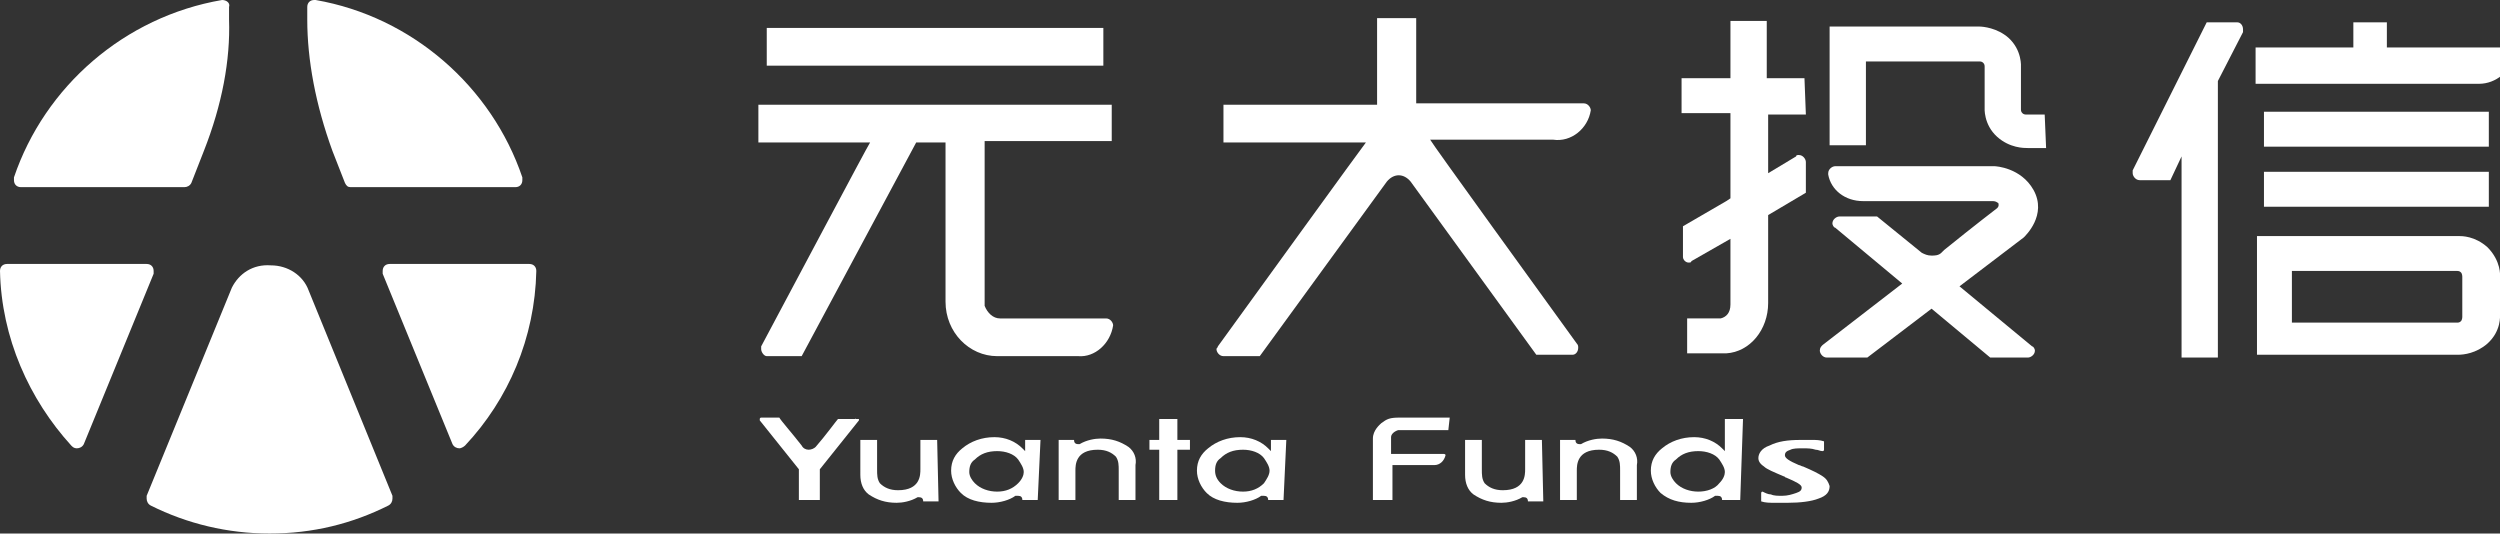 <svg xmlns="http://www.w3.org/2000/svg" xmlns:xlink="http://www.w3.org/1999/xlink" version="1.1" id="圖層_1" x="0px" y="0px" viewBox="0 0 179 38.2" style="enable-background:new 0 0 179 38.2;" xml:space="preserve">
<rect x="0" y="0" width="179" height="38.2" fill="#333333" stroke="none"/>
<style type="text/css">
	.st0{clip-path:url(#SVGID_2_);fill:url(#SVGID_3_);}
	.st1{fill:#fff;}
</style>
<g>
	<g>
		<defs>
			<path id="SVGID_1_" d="M16.6,20.6l-6.1,14.9c0,0,0,0,0,0l0,0c0,0.1,0,0.1,0,0.2c0,0.2,0.1,0.4,0.3,0.5c0,0,0,0,0,0     c2.6,1.3,5.5,2,8.5,2c3.1,0,5.9-0.7,8.5-2c0,0,0,0,0,0c0.2-0.1,0.3-0.3,0.3-0.5c0-0.1,0-0.1,0-0.2c0,0,0,0,0,0l-6-14.7     c0,0,0,0,0,0c-0.4-1.1-1.5-1.8-2.7-1.8C18.1,18.9,17.1,19.6,16.6,20.6 M0.5,18.9c-0.3,0-0.5,0.2-0.5,0.5c0,0,0,0,0,0     c0.1,4.8,2.1,9.2,5.1,12.5c0,0,0,0,0,0c0.1,0.1,0.2,0.2,0.4,0.2c0.2,0,0.4-0.1,0.5-0.3l5-12.2v0l0,0c0-0.1,0-0.1,0-0.2     c0-0.3-0.2-0.5-0.5-0.5H0.5z M27.9,18.9c-0.3,0-0.5,0.2-0.5,0.5c0,0.1,0,0.1,0,0.2l5,12.2c0.1,0.2,0.3,0.3,0.5,0.3     c0.1,0,0.3-0.1,0.4-0.2c0,0,0,0,0,0c3.1-3.3,5-7.7,5.1-12.5c0,0,0,0,0,0v0c0-0.3-0.2-0.5-0.5-0.5H27.9z M15.9,0     C15.9,0,15.8,0,15.9,0C8.9,1.2,3.2,6.2,1,12.7c0,0,0,0,0,0c0,0.1,0,0.1,0,0.2c0,0.3,0.2,0.5,0.5,0.5h11.7c0,0,0,0,0,0     c0.2,0,0.4-0.1,0.5-0.3h0l0.9-2.3c1.3-3.3,1.9-6.5,1.8-9.4h0V0.5C16.5,0.2,16.2,0,15.9,0C15.9,0,15.9,0,15.9,0 M22,0.5v0.9h0     c0,2.9,0.6,6.1,1.8,9.4l0.9,2.3c0.1,0.2,0.2,0.3,0.4,0.3c0,0,0,0,0,0c0,0,0,0,0,0h0c0,0,0,0,0.1,0h11.7c0.3,0,0.5-0.2,0.5-0.5     c0-0.1,0-0.1,0-0.2c0,0,0,0,0,0C35.2,6.2,29.5,1.2,22.6,0c0,0,0,0,0,0c0,0,0,0-0.1,0C22.2,0,22,0.2,22,0.5"/>
		</defs>
		<clipPath id="SVGID_2_">
			<use xlink:href="#SVGID_1_" style="overflow:visible;"/>
		</clipPath>

			<linearGradient id="SVGID_3_" gradientUnits="userSpaceOnUse" x1="-329.108" y1="315.836" x2="-328.563" y2="315.836" gradientTransform="matrix(0 70.052 70.052 0 -22105.639 23054.588)">
			<stop offset="0" style="stop-color:#fff"/>
			<stop offset="1" style="stop-color:#fff"/>
		</linearGradient>
		<rect class="st0" width="38.4" height="38.2"/>
	</g>
	<path class="st1" d="M130.5,34.1c-0.3-0.2-0.7-0.4-1.4-0.7c-0.1,0-0.2-0.1-0.3-0.1c-0.7-0.3-1-0.5-1-0.7c0-0.2,0.1-0.3,0.4-0.4   c0.2-0.1,0.5-0.1,0.9-0.1c0.3,0,0.6,0,0.9,0.1c0.2,0,0.3,0.1,0.5,0.1l0,0c0,0,0,0,0,0c0.1,0,0.1-0.1,0.1-0.1c0,0,0,0,0,0v-0.6   c0,0,0,0,0,0c-0.3-0.1-0.6-0.1-0.8-0.1c-0.3,0-0.6,0-0.9,0c-0.9,0-1.6,0.1-2.2,0.4c-0.6,0.2-0.8,0.6-0.8,0.9c0,0.2,0.1,0.4,0.4,0.6   c0.2,0.2,0.7,0.4,1.4,0.7c0.1,0,0.1,0.1,0.2,0.1c0.7,0.3,1.1,0.5,1.1,0.7c0,0.2-0.1,0.3-0.4,0.4c-0.3,0.1-0.6,0.2-1,0.2   c-0.3,0-0.6,0-0.8-0.1c-0.2,0-0.4-0.1-0.6-0.2c0,0,0,0,0,0c0,0,0,0,0,0c-0.1,0-0.1,0.1-0.1,0.1v0v0v0.6c0,0,0,0,0,0   c0.3,0.1,0.6,0.1,1,0.1c0.3,0,0.6,0,0.9,0c0.9,0,1.7-0.1,2.2-0.3c0.6-0.2,0.8-0.5,0.8-0.9C130.9,34.5,130.8,34.3,130.5,34.1"/>
	<path class="st1" d="M124.8,30h-1.3c0,0,0,0,0,0v2.3l-0.2-0.2c-0.5-0.5-1.2-0.8-2-0.8c-0.9,0-1.7,0.3-2.3,0.8   c-0.5,0.4-0.8,0.9-0.8,1.6c0,0.6,0.3,1.2,0.7,1.6c0.6,0.5,1.3,0.7,2.2,0.7c0.6,0,1.3-0.2,1.7-0.5c0,0,0,0,0,0c0.1,0,0.1,0,0.2,0   c0.2,0,0.3,0.1,0.3,0.3v0c0,0,0,0,0,0h1.3c0,0,0,0,0,0L124.8,30C124.8,30,124.8,30,124.8,30 M123.1,34.6c-0.3,0.4-0.9,0.6-1.5,0.6   l0,0l0,0c-0.6,0-1.2-0.2-1.6-0.6c-0.2-0.2-0.4-0.5-0.4-0.8c0-0.4,0.1-0.7,0.4-0.9c0.4-0.4,0.9-0.6,1.6-0.6h0c0.6,0,1.2,0.2,1.5,0.6   c0.2,0.3,0.4,0.6,0.4,0.9C123.5,34,123.4,34.3,123.1,34.6"/>
	<path class="st1" d="M74.5,31.5h-1.1c0,0,0,0,0,0v0.8l-0.2-0.2c-0.5-0.5-1.2-0.8-2-0.8c-0.9,0-1.7,0.3-2.3,0.8   c-0.5,0.4-0.8,0.9-0.8,1.6c0,0.6,0.3,1.2,0.7,1.6c0.5,0.5,1.3,0.7,2.2,0.7c0.6,0,1.3-0.2,1.7-0.5c0,0,0,0,0,0c0.1,0,0.1,0,0.2,0   c0.2,0,0.3,0.1,0.3,0.3v0c0,0,0,0,0,0h1.1c0,0,0,0,0,0L74.5,31.5C74.5,31.5,74.5,31.5,74.5,31.5 M72.9,34.6   c-0.4,0.4-0.9,0.6-1.5,0.6l0,0l0,0c-0.6,0-1.2-0.2-1.6-0.6c-0.2-0.2-0.4-0.5-0.4-0.8c0-0.4,0.1-0.7,0.4-0.9   c0.4-0.4,0.9-0.6,1.6-0.6h0c0.6,0,1.2,0.2,1.5,0.6c0.2,0.3,0.4,0.6,0.4,0.9C73.3,34,73.2,34.3,72.9,34.6"/>
	<path class="st1" d="M92.1,31.5h-1.1c0,0,0,0,0,0v0.8l-0.2-0.2c-0.5-0.5-1.2-0.8-2-0.8c-0.9,0-1.7,0.3-2.3,0.8   c-0.5,0.4-0.8,0.9-0.8,1.6c0,0.6,0.3,1.2,0.7,1.6c0.5,0.5,1.3,0.7,2.2,0.7c0.6,0,1.3-0.2,1.7-0.5c0,0,0,0,0,0c0.1,0,0.1,0,0.2,0   c0.2,0,0.3,0.1,0.3,0.3v0c0,0,0,0,0,0h1.1c0,0,0,0,0,0L92.1,31.5C92.1,31.5,92.1,31.5,92.1,31.5 M90.5,34.6   c-0.4,0.4-0.9,0.6-1.5,0.6l0,0l0,0c-0.6,0-1.2-0.2-1.6-0.6C87.1,34.3,87,34,87,33.7c0-0.4,0.1-0.7,0.4-0.9c0.4-0.4,0.9-0.6,1.6-0.6   h0c0.6,0,1.2,0.2,1.5,0.6c0.2,0.3,0.4,0.6,0.4,0.9C90.9,34,90.7,34.3,90.5,34.6"/>
	<path class="st1" d="M67.1,31.5h-1.2c0,0,0,0,0,0v2.1c0,0.4,0,1.5-1.6,1.5c-0.6,0-1-0.2-1.3-0.5c-0.2-0.3-0.2-0.6-0.2-1v-2.1   c0,0,0,0,0,0h-1.2c0,0,0,0,0,0V34c0,0.6,0.2,1.1,0.6,1.4c0.6,0.4,1.2,0.6,2,0.6c0.4,0,1-0.1,1.5-0.4c0,0,0.1,0,0.1,0   c0.2,0,0.3,0.1,0.3,0.3c0,0,0,0,0,0h1.1c0,0,0,0,0,0L67.1,31.5C67.1,31.5,67.1,31.5,67.1,31.5"/>
	<path class="st1" d="M80.8,32c-0.6-0.4-1.2-0.6-2-0.6c-0.4,0-1,0.1-1.5,0.4c0,0-0.1,0-0.1,0c-0.2,0-0.3-0.1-0.3-0.3c0,0,0,0,0,0   h-1.1c0,0,0,0,0,0v4.3c0,0,0,0,0,0H77c0,0,0,0,0,0v-2.1c0-0.4,0-1.5,1.6-1.5c0.6,0,1,0.2,1.3,0.5c0.2,0.3,0.2,0.6,0.2,1v2.1   c0,0,0,0,0,0h1.2c0,0,0,0,0,0v-2.5C81.4,32.8,81.2,32.3,80.8,32"/>
	<path class="st1" d="M110.4,31.5h-1.2c0,0,0,0,0,0v2.1c0,0.4,0,1.5-1.6,1.5c-0.6,0-1-0.2-1.3-0.5c-0.2-0.3-0.2-0.6-0.2-1v-2.1   c0,0,0,0,0,0h-1.2c0,0,0,0,0,0V34c0,0.6,0.2,1.1,0.6,1.4c0.6,0.4,1.2,0.6,2,0.6c0.4,0,1-0.1,1.5-0.4c0,0,0.1,0,0.1,0   c0.2,0,0.3,0.1,0.3,0.3c0,0,0,0,0,0h1.1c0,0,0,0,0,0L110.4,31.5C110.4,31.5,110.4,31.5,110.4,31.5"/>
	<path class="st1" d="M116.7,32c-0.6-0.4-1.2-0.6-2-0.6c-0.4,0-1,0.1-1.5,0.4c0,0-0.1,0-0.1,0c-0.2,0-0.3-0.1-0.3-0.3c0,0,0,0,0,0   h-1.1c0,0,0,0,0,0v4.3c0,0,0,0,0,0h1.2c0,0,0,0,0,0v-2.1c0-0.4,0-1.5,1.6-1.5c0.6,0,1,0.2,1.3,0.5c0.2,0.3,0.2,0.6,0.2,1v2.1   c0,0,0,0,0,0h1.2c0,0,0,0,0,0v-2.5C117.3,32.8,117.1,32.3,116.7,32"/>
	<path class="st1" d="M85.2,31.5h-0.9V30c0,0,0,0,0,0H83c0,0,0,0,0,0v1.5h-0.7c0,0,0,0,0,0v0.7c0,0,0,0,0,0H83v3.6c0,0,0,0,0,0h1.3   c0,0,0,0,0,0v-3.6h0.9c0,0,0,0,0,0L85.2,31.5C85.2,31.5,85.2,31.5,85.2,31.5"/>
	<path class="st1" d="M61.3,30C61.2,30,61.2,29.9,61.3,30l-1.3,0c0,0,0,0,0,0c-0.1,0.1-0.9,1.2-1.6,2c-0.1,0.1-0.3,0.2-0.5,0.2   c-0.2,0-0.4-0.1-0.5-0.3c0,0,0,0,0,0c-0.7-0.9-1.5-1.8-1.6-2c0,0,0,0,0,0h-1.3c0,0,0,0,0,0c-0.1,0-0.1,0.1-0.1,0.1c0,0,0,0,0,0.1   c0,0,0,0,0,0c0,0,0,0,0,0l2.8,3.5v2.2c0,0,0,0,0,0h1.5c0,0,0,0,0,0v-2.2l2.8-3.5c0,0,0,0,0,0c0,0,0,0,0,0c0,0,0,0,0-0.1   C61.4,30,61.3,30,61.3,30"/>
	<path class="st1" d="M103.8,29.9h-3.6c-0.7,0-0.9,0.1-1.3,0.4c-0.1,0.1-0.6,0.5-0.6,1.1v4.4c0,0,0,0,0,0h1.4c0,0,0,0,0,0   c0-0.1,0-0.3,0-0.5c0-0.6,0-1.4,0-2c0.9,0,2.5,0,2.9,0l0.1,0v0h0c0,0,0,0,0,0c0.4,0,0.7-0.3,0.8-0.7c0,0,0,0,0,0c0,0,0,0,0,0   c0,0,0,0,0,0c0-0.1-0.1-0.1-0.2-0.1h-1.6c0,0,0,0,0,0h-2.1v-1.2c0-0.2,0.2-0.4,0.5-0.5h3.6c0,0,0,0,0,0L103.8,29.9   C103.8,30,103.8,29.9,103.8,29.9"/>
	<path class="st1" d="M129.2,5.6h-2.7V1.5c0,0,0,0,0,0h-2.6c0,0,0,0,0,0v4.1h-3.5c0,0,0,0,0,0v2.5c0,0,0,0,0,0h3.5v6.1l-0.3,0.2   c0,0-1.2,0.7-3.1,1.8c0,0,0,0,0,0v2.2l0,0c0,0.2,0.2,0.4,0.4,0.4c0.1,0,0.2,0,0.2-0.1c0,0,0,0,0,0l0,0l2.8-1.6l0,4.7   c0,0.6-0.3,0.9-0.7,1h-2.4c0,0,0,0,0,0c0,0,0,0,0,0v2.5c0,0,0,0,0,0c0,0,2.8,0,2.8,0c1.7-0.1,3-1.7,3-3.6c0,0,0,0,0,0l0-6.3   l2.7-1.6c0,0,0,0,0,0v-2.2l0,0c0-0.2-0.2-0.5-0.5-0.5c-0.1,0-0.2,0-0.2,0.1l0,0l-2,1.2V8.2h2.7c0,0,0,0,0,0L129.2,5.6   C129.2,5.7,129.2,5.6,129.2,5.6"/>
	<path class="st1" d="M146.4,8.2C146.4,8.2,146.4,8.2,146.4,8.2l-0.5,0c-0.8,0-0.8,0-0.8,0c0,0,0,0,0,0c-0.1,0-0.2,0-0.3-0.1   c-0.1-0.1-0.1-0.2-0.1-0.3V7.2c0,0,0,0,0,0V4.8c0,0,0.1-1.2-0.9-2.1c-0.8-0.7-1.8-0.8-2.1-0.8c-0.1,0-0.1,0-0.1,0h-6.9c0,0,0,0,0,0   h-3.7c0,0,0,0,0,0v2.9c0,0,0,0,0,0l0,5.6c0,0,0,0,0,0c0,0,0,0,0,0h2.6c0,0,0,0,0,0v-6h8.1c0,0,0,0,0,0c0.1,0,0.2,0,0.3,0.1   c0.1,0.1,0.1,0.2,0.1,0.3c0,0,0,0,0,0v0.5c0,0,0,0,0,0l0,2.4c0,0-0.1,1.2,0.9,2.1c0.9,0.8,1.9,0.8,2.2,0.8c0.1,0,0.1,0,0.1,0l1.2,0   c0,0,0,0,0,0L146.4,8.2C146.4,8.2,146.4,8.2,146.4,8.2"/>
	<path class="st1" d="M145.6,13.6c-0.9-1.6-2.7-1.7-2.8-1.7h-8.7c0,0,0,0,0,0h-2.7c0,0,0,0,0,0c-0.2,0-0.5,0.2-0.5,0.5   c0,0,0,0,0,0.1c0,0,0,0,0,0c0.2,1.1,1.2,1.9,2.5,1.9h0.6c0,0,0,0,0,0h8.7c0,0,0.2,0,0.3,0.1c0.1,0,0.1,0.1,0.1,0.2   c0,0.1-0.1,0.2-0.1,0.2c0,0-1.7,1.3-3.8,3h0c0,0,0,0,0,0c0,0-0.1,0.1-0.1,0.1l-0.1,0.1c-0.2,0.2-0.5,0.2-0.7,0.2   c-0.3,0-0.5-0.1-0.7-0.2l-3.2-2.6c0,0,0,0,0,0h-2.7v0c-0.2,0-0.5,0.2-0.5,0.5c0,0.1,0.1,0.3,0.2,0.3l4.8,4l-5.7,4.4   c-0.1,0.1-0.2,0.2-0.2,0.4c0,0.2,0.2,0.5,0.5,0.5l0,0h2.9c0,0,0,0,0,0l4.6-3.5l4.2,3.5c0,0,0,0,0,0h2.7h0c0.2,0,0.5-0.2,0.5-0.5   c0-0.1-0.1-0.3-0.2-0.3l0,0l-5.2-4.3l4.6-3.5C145,16.9,146.6,15.4,145.6,13.6"/>
	<path class="st1" d="M54.9,4.7H79c0,0,0,0,0,0V2c0,0,0,0,0,0h-0.1h-24c0,0,0,0,0,0L54.9,4.7C54.8,4.7,54.9,4.7,54.9,4.7"/>
	<path class="st1" d="M79.7,23.3c0-0.2-0.2-0.5-0.5-0.5h0v0l-7.6,0c-0.5,0-0.9-0.4-1.1-0.9c0-0.1,0-0.2,0-0.3l0-11.5l9.1,0   c0,0,0,0,0,0V7.5c0,0,0,0,0,0h-0.1H54.3c0,0,0,0,0,0v2.7c0,0,0,0,0,0h8c-0.1,0.1-6.3,11.8-7.8,14.6c0,0,0,0,0,0c0,0.1,0,0.1,0,0.2   c0,0.2,0.2,0.5,0.4,0.5h2.5c0,0,0,0,0,0c0,0,8.2-15.3,8.2-15.3h2.1v11.4c0,2.2,1.7,3.9,3.7,3.9l5.8,0   C78.4,25.6,79.5,24.6,79.7,23.3C79.7,23.4,79.7,23.4,79.7,23.3C79.7,23.4,79.7,23.3,79.7,23.3"/>
	<path class="st1" d="M113.9,7.9c0-0.2-0.2-0.5-0.5-0.5h-12V1.3c0,0,0,0,0,0h-0.1h-2.7c0,0,0,0,0,0v6.2h-11c0,0,0,0,0,0v2.7   c0,0,0,0,0,0h10.2c-0.1,0.1-8.5,11.7-10.6,14.6c0,0,0,0,0,0c0,0.1-0.1,0.1-0.1,0.2c0,0.2,0.2,0.5,0.5,0.5h2.6c0,0,0,0,0,0l9.1-12.5   c0.5-0.6,1.2-0.6,1.7,0c0,0,9,12.4,9,12.4c0,0,0,0,0,0h2.6c0.2,0,0.4-0.2,0.4-0.5c0-0.1,0-0.2-0.1-0.3c0,0,0,0,0,0   c-2.1-2.9-10.5-14.5-10.5-14.6c0.2,0,8.8,0,8.8,0C112.5,10.2,113.7,9.2,113.9,7.9C113.9,8,113.9,8,113.9,7.9   C113.9,8,113.9,8,113.9,7.9"/>
	<path class="st1" d="M162.1,10.5h16.1c0,0,0,0,0,0V8c0,0,0,0,0,0h-16.1c0,0,0,0,0,0L162.1,10.5C162,10.5,162,10.5,162.1,10.5"/>
	<path class="st1" d="M162,14.8C162,14.8,162,14.8,162,14.8l16.2,0c0,0,0,0,0,0v-2.5c0,0,0,0,0,0h-16.1c0,0,0,0,0,0V14.8z"/>
	<path class="st1" d="M178.1,17.7c-0.9-0.8-1.8-0.8-2.1-0.8c0,0-0.1,0-0.1,0h-14.3c0,0,0,0,0,0c0,0,0,0,0,0l0,8.5c0,0,0,0,0,0   c0,0,0,0,0,0l14.3,0l0,0h0.1c0,0,0,0,0,0c0.4,0,1.3-0.1,2.1-0.8c1-0.9,0.9-2,0.9-2.1v-2.8C179,19.8,179.1,18.7,178.1,17.7    M176.2,23c-0.1,0.1-0.2,0.1-0.3,0.1c0,0,0,0,0,0s0,0,0,0c0,0,0,0,0,0h-11.8v-3.7h11.8c0,0,0,0,0,0c0.1,0,0.2,0,0.3,0.1   c0.1,0.1,0.1,0.3,0.1,0.3v2.9C176.3,22.7,176.3,22.9,176.2,23"/>
	<path class="st1" d="M160.2,1.6L160.2,1.6h-2.2c0,0,0,0,0,0l-5.3,10.6v0c0,0.1,0,0.1,0,0.2c0,0.2,0.2,0.5,0.5,0.5v0h2.2   c0,0,0,0,0,0l0.8-1.7v14.4c0,0,0,0,0,0h2.6c0,0,0,0,0,0V5.8l1.8-3.5h0c0-0.1,0-0.1,0-0.2C160.6,1.8,160.4,1.6,160.2,1.6"/>
	<path class="st1" d="M180,3.9c0-0.2-0.2-0.5-0.5-0.5v0h-8.6V1.6c0,0,0,0,0,0h-2.4c0,0,0,0,0,0v1.8h-7c0,0,0,0,0,0V6c0,0,0,0,0,0   c0,0,0,0,0,0l16,0C178.7,6,179.8,5.1,180,3.9C180,4,180,4,180,3.9C180,3.9,180,3.9,180,3.9"/>
</g>
</svg>
